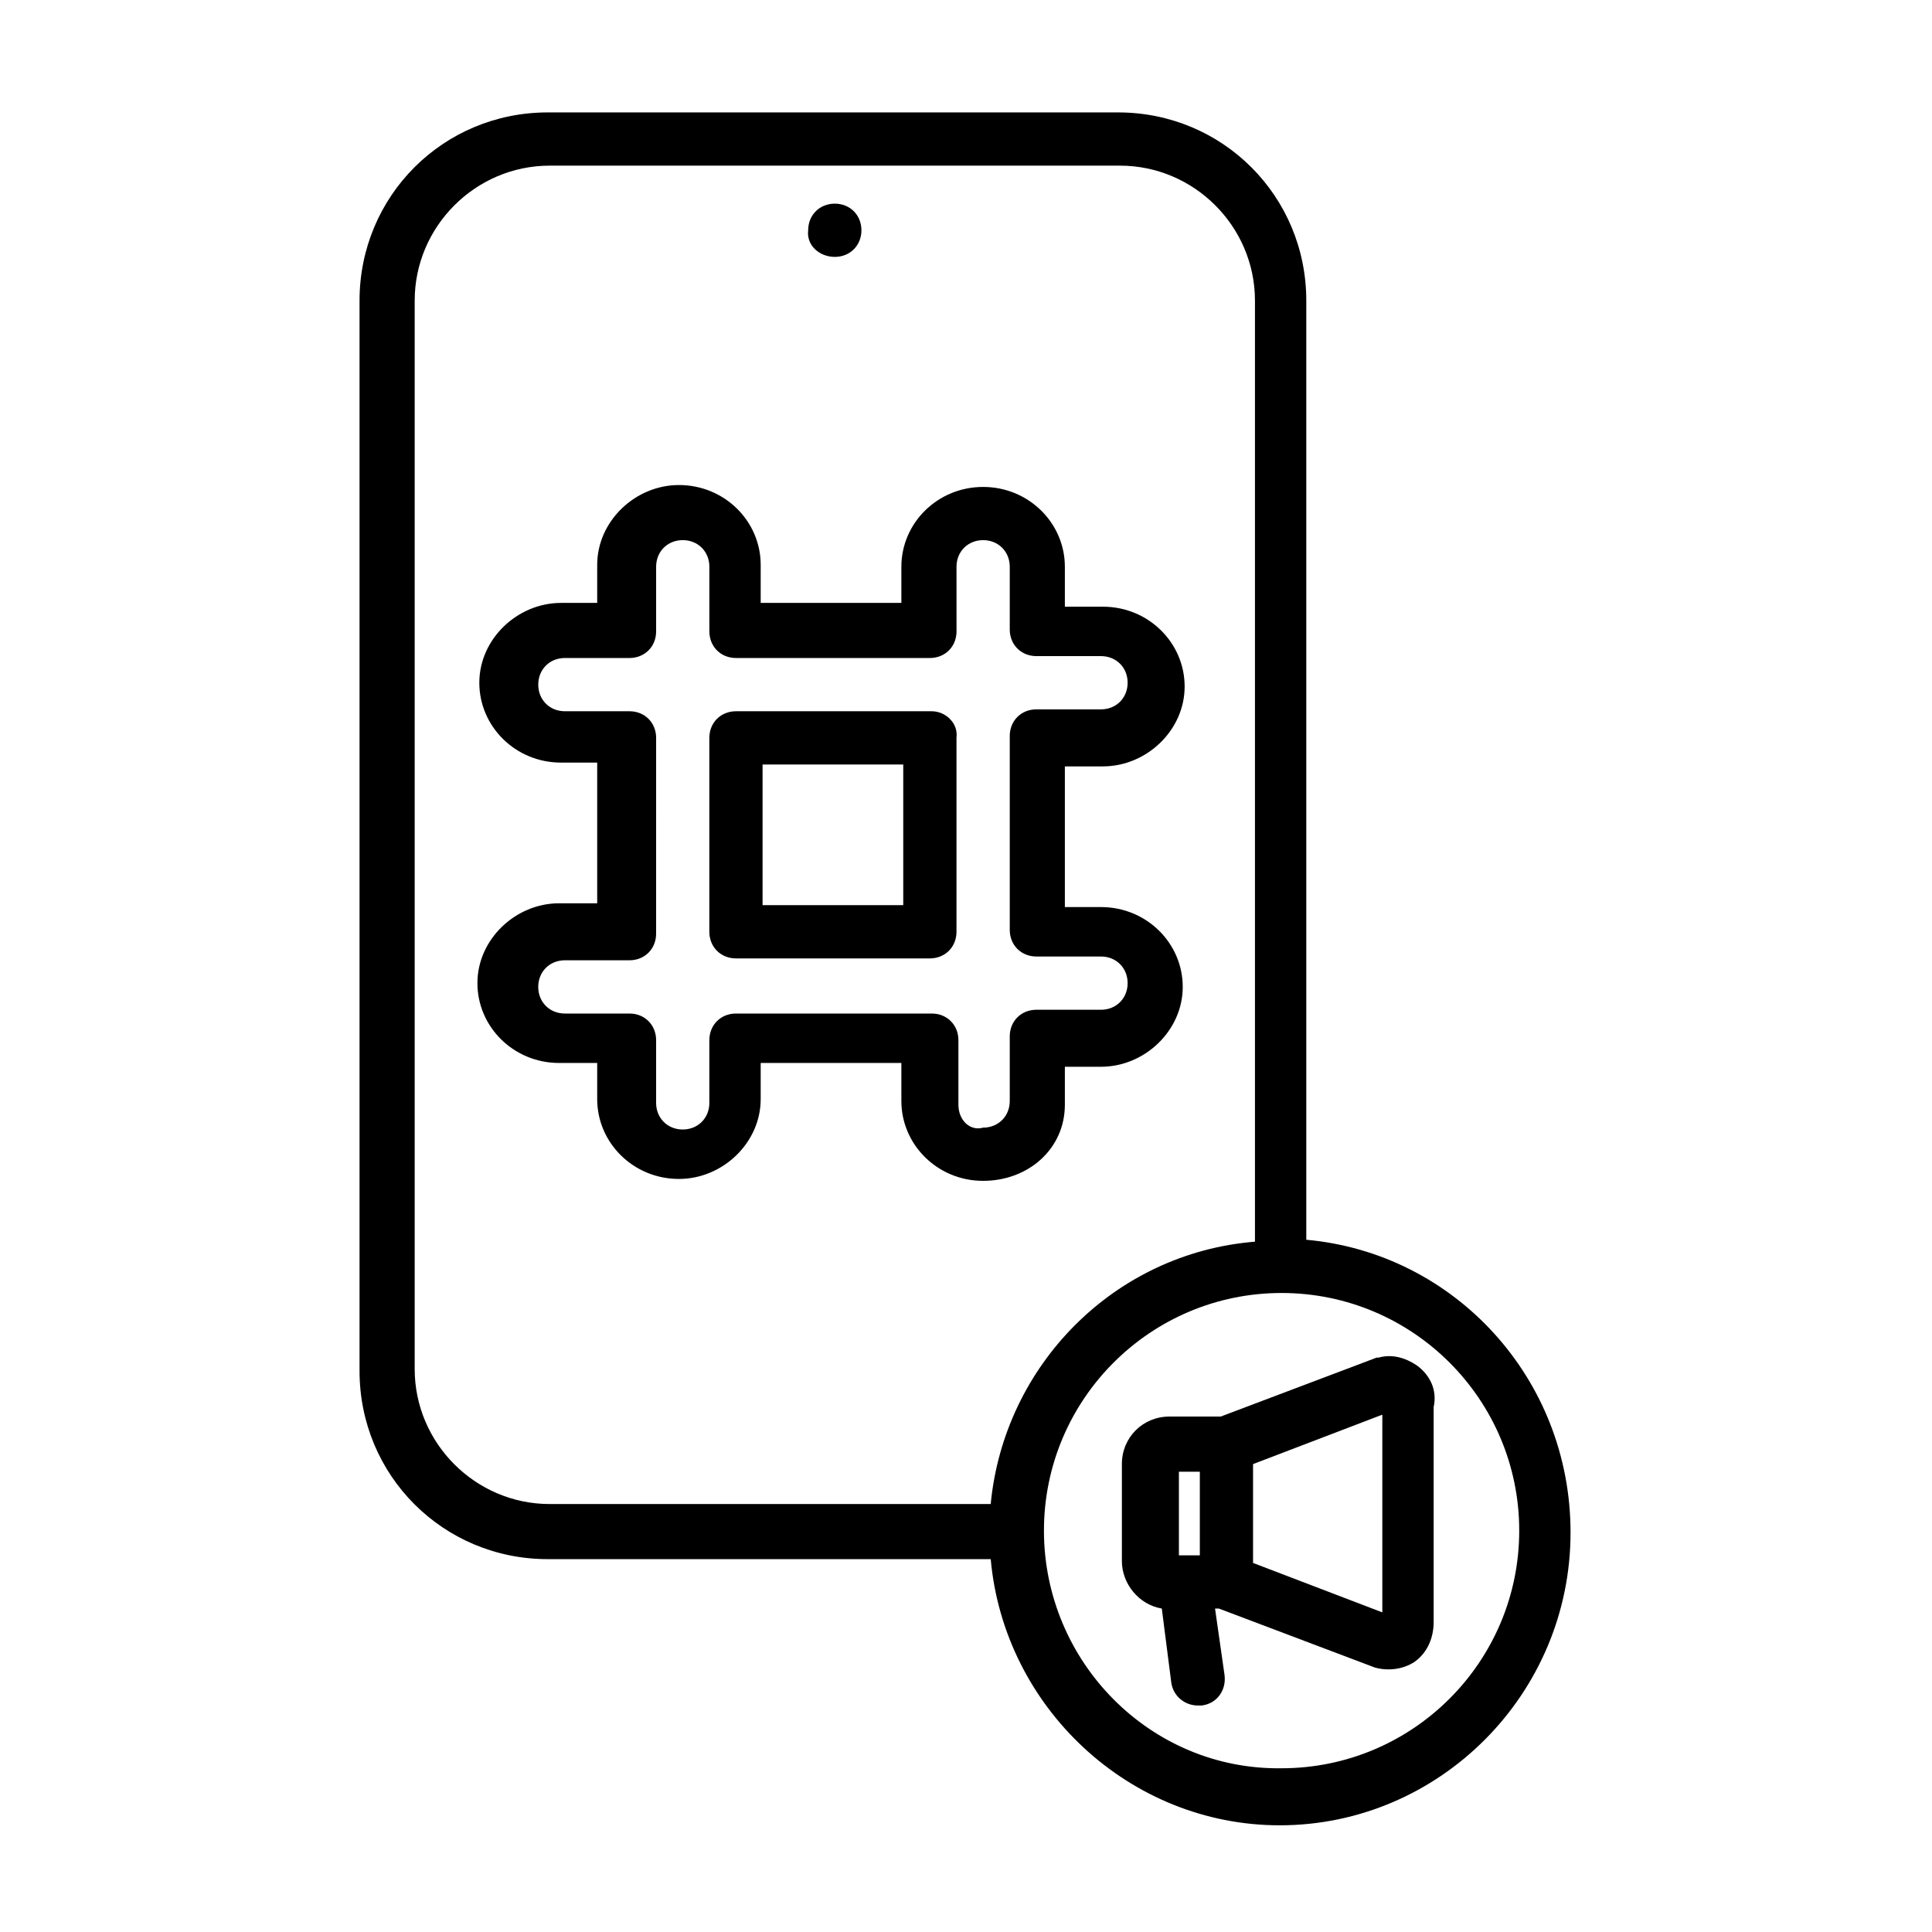 <?xml version="1.0" encoding="UTF-8"?>
<!-- Uploaded to: ICON Repo, www.iconrepo.com, Generator: ICON Repo Mixer Tools -->
<svg fill="#000000" width="800px" height="800px" version="1.1" viewBox="144 144 512 512" xmlns="http://www.w3.org/2000/svg">
 <g>
  <path d="m490.18 472.55v-248.88c0-27.711-22.168-49.879-49.879-49.879h-151.14c-27.711 0-49.879 22.168-49.879 49.879v283.64c0 27.711 22.168 49.879 49.879 49.879h117.39c3.527 39.297 36.777 70.535 76.578 70.535 42.32 0 77.082-34.762 77.082-77.586 0.008-40.812-30.727-74.062-70.023-77.59zm-69.523 77.082c0-34.762 28.215-62.977 62.977-62.977 34.762 0 62.977 28.215 62.977 62.977 0 34.762-28.215 62.977-62.977 62.977-34.766 0.504-62.977-28.211-62.977-62.977zm-166.76-42.824v-283.14c0-19.648 16.121-35.77 35.77-35.77h151.14c19.648 0 35.77 16.121 35.77 35.77v249.39c-37.281 3.023-66.504 32.746-70.031 69.527h-116.88c-19.648 0-35.77-16.125-35.77-35.773z"/>
  <path d="m519.4 505.8c-3.023-2.016-6.551-3.023-10.078-2.016h-0.504l-41.312 15.617h-13.602c-7.055 0-12.594 5.543-12.594 12.594v25.695c0 6.047 4.535 11.586 10.578 12.594l2.519 19.648c0.504 3.527 3.527 6.047 7.055 6.047h1.008c4.031-0.504 6.551-4.031 6.047-8.062l-2.519-17.633h1.008l41.312 15.617c3.527 1.008 7.559 0.504 10.578-1.512 3.527-2.519 5.039-6.551 5.039-10.578v-56.926c1.004-4.535-1.008-8.566-4.535-11.086zm-62.977 28.215h5.543v22.168h-5.543zm53.906 37.281-34.258-13.098v-26.199l34.258-13.098z"/>
  <path d="m426.2 436.78v-10.078h9.574c11.586 0 21.664-9.574 21.664-21.16 0-11.586-9.574-21.16-21.664-21.16h-9.574v-37.281h10.078c11.586 0 21.664-9.574 21.664-21.16s-9.574-21.16-21.664-21.16h-10.078v-10.578c0-11.586-9.574-21.16-21.664-21.16s-21.664 9.574-21.664 21.16v9.574h-37.281v-10.078c0-11.586-9.574-21.16-21.664-21.16-11.586 0-21.664 9.574-21.664 21.16v10.078h-9.574c-11.586 0-21.664 9.574-21.664 21.16 0 11.586 9.574 21.16 21.664 21.16h9.574v37.281h-10.078c-11.586 0-21.664 9.574-21.664 21.16 0 11.586 9.574 21.16 21.664 21.16h10.078v9.574c0 11.586 9.574 21.16 21.664 21.16 11.586 0 21.664-9.574 21.664-21.16v-9.574h37.281v10.078c0 11.586 9.574 21.16 21.664 21.16 12.094-0.004 21.664-8.57 21.664-20.156zm-28.211 0v-17.129c0-4.031-3.023-7.055-7.055-7.055h-51.891c-4.031 0-7.055 3.023-7.055 7.055v16.625c0 4.031-3.023 7.055-7.055 7.055s-7.055-3.023-7.055-7.055v-16.625c0-4.031-3.023-7.055-7.055-7.055h-17.129c-4.031 0-7.055-3.023-7.055-7.055s3.023-7.055 7.055-7.055h17.129c4.031 0 7.055-3.023 7.055-7.055l0.004-51.887c0-4.031-3.023-7.055-7.055-7.055h-17.129c-4.031 0-7.055-3.023-7.055-7.055s3.023-7.055 7.055-7.055h17.129c4.031 0 7.055-3.023 7.055-7.055v-17.129c0-4.031 3.023-7.055 7.055-7.055s7.055 3.023 7.055 7.055v17.129c0 4.031 3.023 7.055 7.055 7.055h51.387c4.031 0 7.055-3.023 7.055-7.055l-0.004-17.125c0-4.031 3.023-7.055 7.055-7.055s7.055 3.023 7.055 7.055v16.625c0 4.031 3.023 7.055 7.055 7.055h17.129c4.031 0 7.055 3.023 7.055 7.055s-3.023 7.055-7.055 7.055h-17.129c-4.031 0-7.055 3.023-7.055 7.055v51.387c0 4.031 3.023 7.055 7.055 7.055h17.129c4.031 0 7.055 3.023 7.055 7.055s-3.023 7.055-7.055 7.055h-17.129c-4.031 0-7.055 3.023-7.055 7.055v17.129c0 4.031-3.023 7.055-7.055 7.055-3.527 0.996-6.551-2.023-6.551-6.055z"/>
  <path d="m390.93 332.49h-51.891c-4.031 0-7.055 3.023-7.055 7.055v51.387c0 4.031 3.023 7.055 7.055 7.055h51.387c4.031 0 7.055-3.023 7.055-7.055v-51.387c0.504-4.031-3.023-7.055-6.551-7.055zm-7.559 51.387h-37.281v-37.281h37.281z"/>
  <path d="m365.23 212.08c4.031 0 7.055-3.023 7.055-7.055s-3.023-7.055-7.055-7.055-7.055 3.023-7.055 7.055c-0.5 4.031 3.027 7.055 7.055 7.055z"/>
 </g>
</svg>